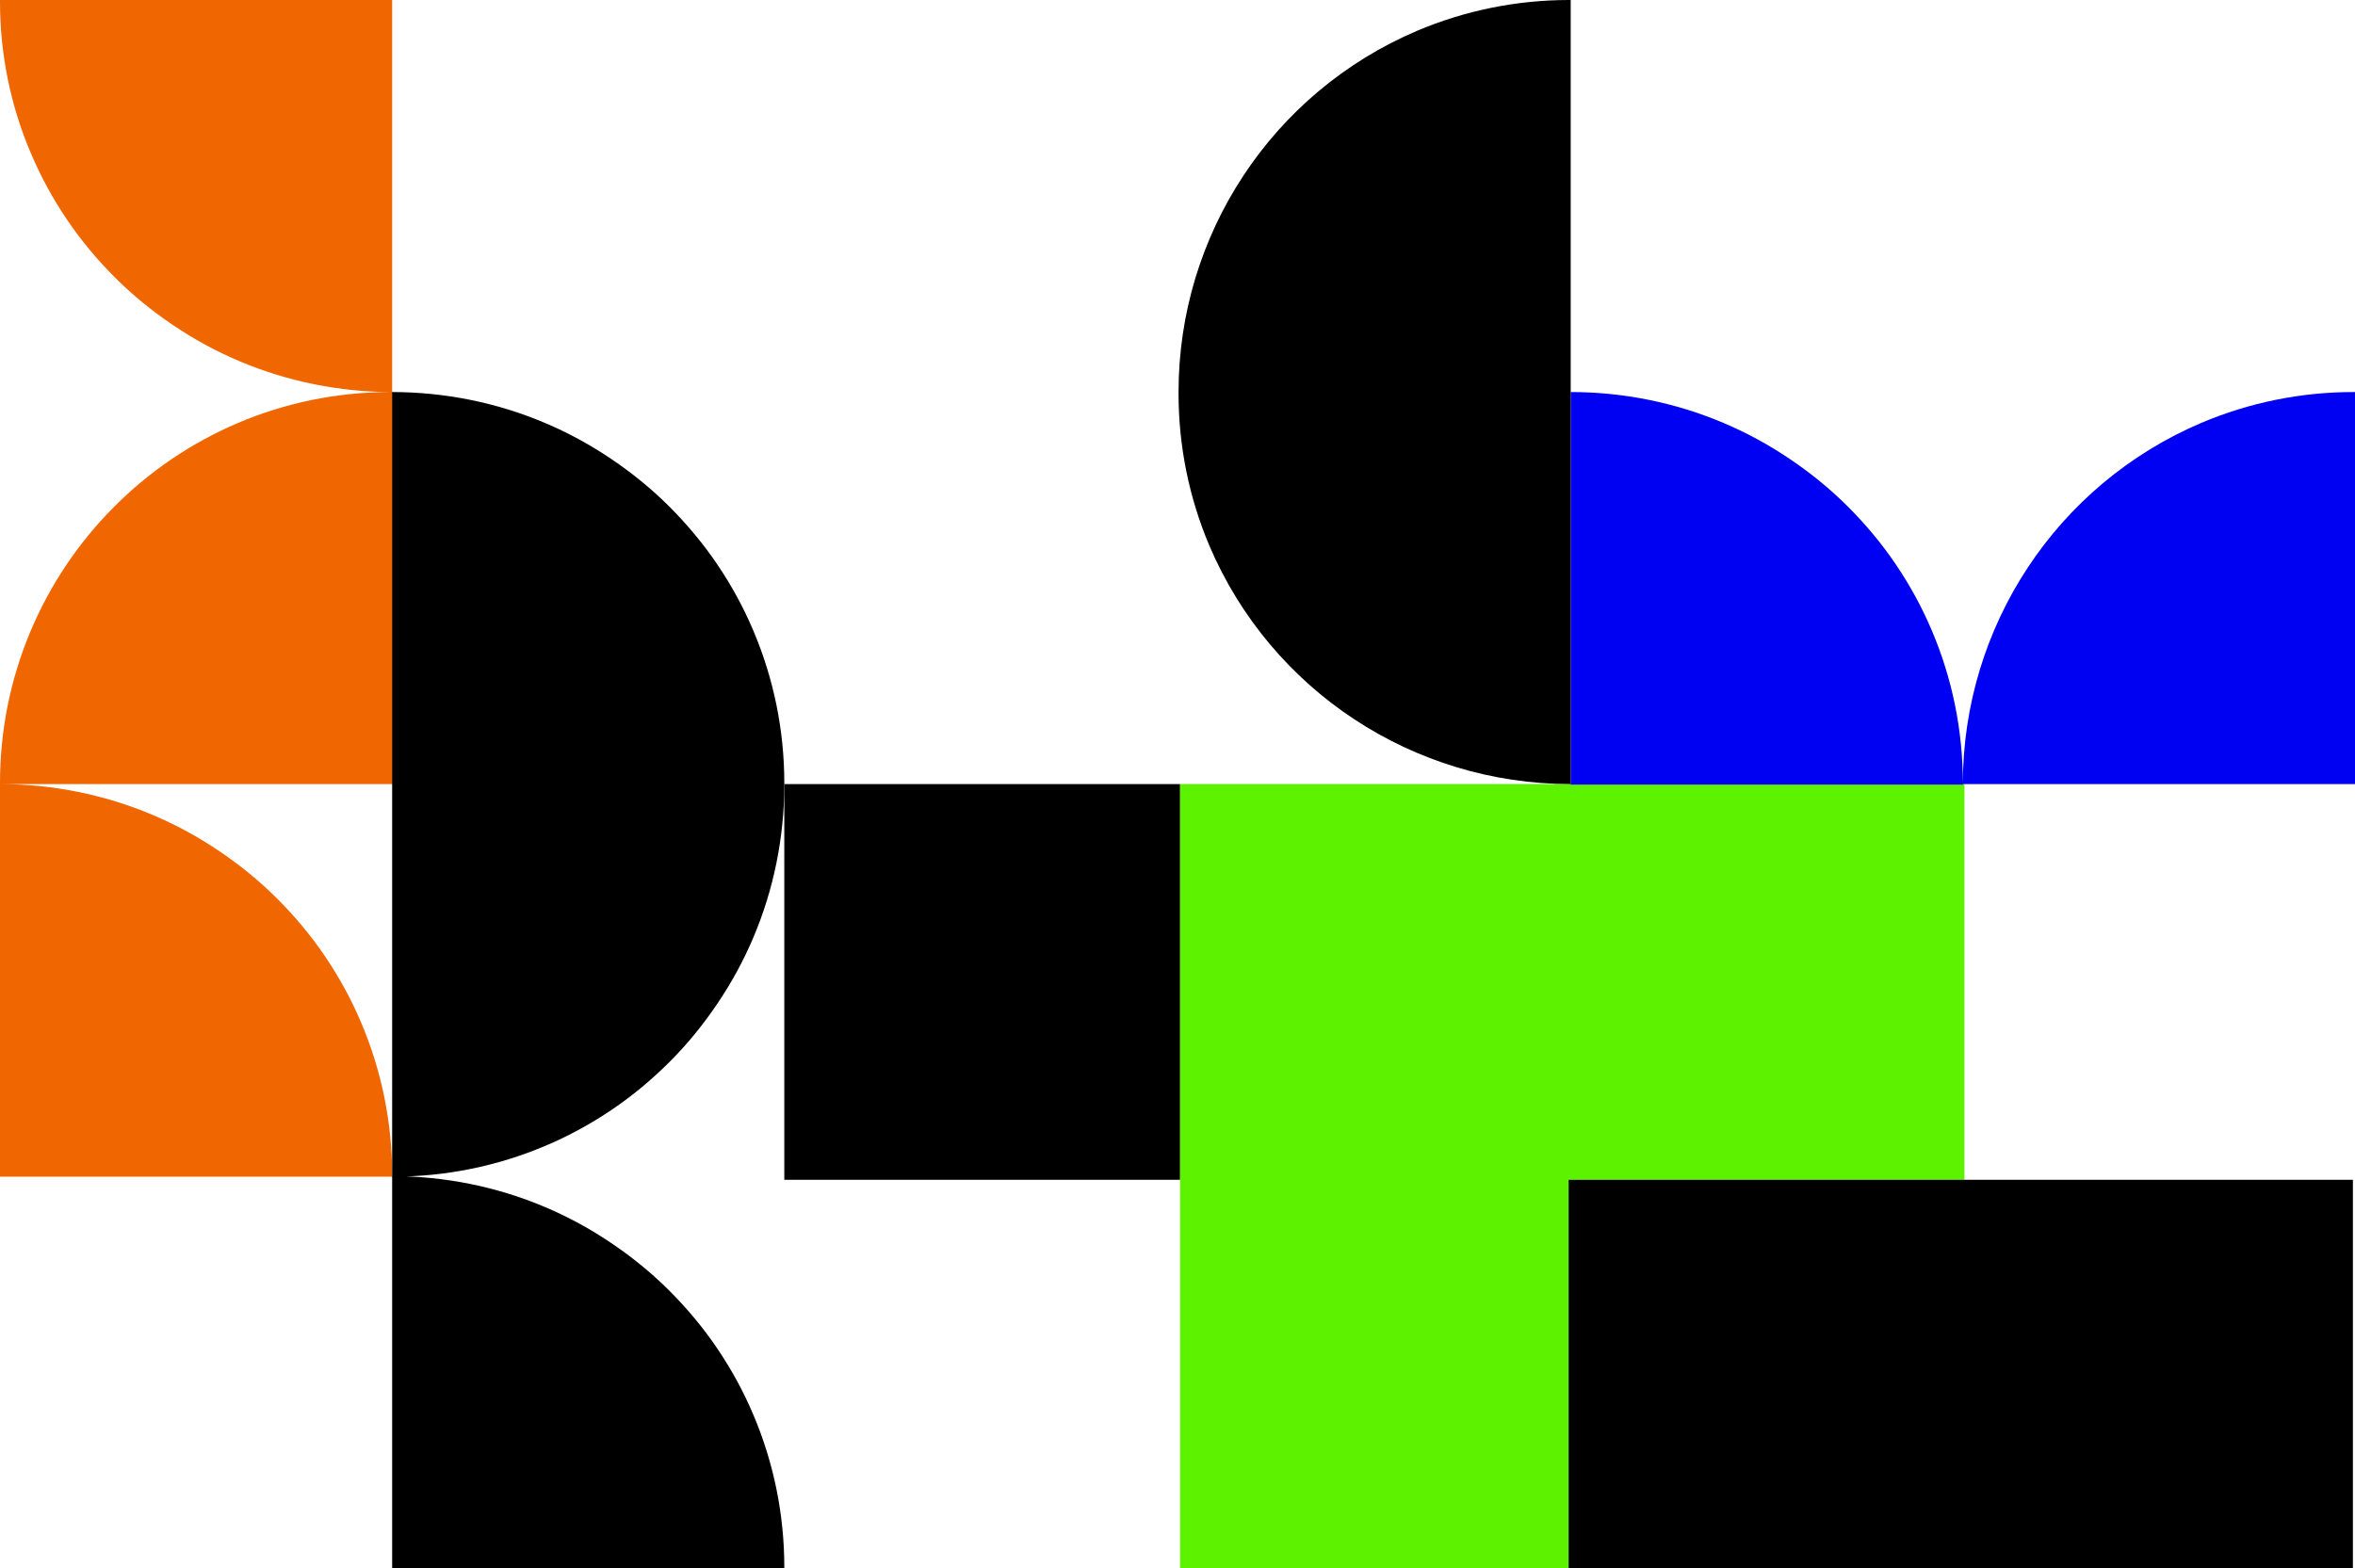 <svg xmlns="http://www.w3.org/2000/svg" id="Layer_1" data-name="Layer 1" viewBox="0 0 450.4 300"><defs><style>      .cls-1 {        fill: #0000f2;      }      .cls-1, .cls-2, .cls-3, .cls-4 {        stroke-width: 0px;      }      .cls-2 {        fill: #5cf200;      }      .cls-3 {        fill: #000;      }      .cls-4 {        fill: #f06600;      }    </style></defs><g><path class="cls-3" d="M225.7,150v75.7h-75.7v-75.7h75.7Z"></path><path class="cls-2" d="M375.7,225.7h-75.7v-75.7h75.7v75.7ZM300,225.7h-74.3v-75.7h74.3v75.7ZM300,300h-74.3v-74.3h74.3v74.3Z"></path><path class="cls-3" d="M450,225.7v74.3h-150v-74.3h150Z"></path></g><g><path class="cls-1" d="M375.4,150c0-30.1,17.9-57.3,45.6-69.1,9.2-3.9,19.1-5.9,29.1-5.9h.3v75h-75ZM300.4,150v-75c10,0,20,2,29.2,5.9,4.5,1.9,8.7,4.2,12.7,6.9,4,2.7,7.7,5.7,11.1,9.1,3.4,3.4,6.5,7.1,9.2,11.1,2.7,4,5,8.2,6.9,12.7,3.9,9.2,5.9,19.1,5.9,29.1v.3h-75Z"></path><path class="cls-3" d="M300.4,150c-30.1,0-57.3-17.9-69.1-45.6-3.9-9.2-5.9-19.1-5.9-29.1v-.3h75v75ZM225.4,75c0-30.1,17.9-57.3,45.6-69.1C280.2,2,290.1,0,300.1,0h.3v75h-75Z"></path></g><g><path class="cls-4" d="M0,225v-75c10,0,20,2,29.2,5.9,4.5,1.9,8.7,4.2,12.7,6.9,4,2.7,7.7,5.7,11.1,9.1,3.4,3.4,6.5,7.1,9.2,11.1,2.7,4,5,8.2,6.9,12.7,3.9,9.2,5.9,19.1,5.9,29.1v.3H0ZM0,150c-.1-41.3,33.2-74.9,74.5-75,0,0,.2,0,.3,0h.3v75H0ZM45.8,69.1c-4.5-1.9-8.7-4.2-12.7-6.9-4-2.7-7.7-5.7-11.1-9.1-3.4-3.4-6.5-7.1-9.2-11.1-2.7-4-5-8.2-6.9-12.7C2,20.2,0,10.3,0,.3v-.3h75v75c-10,0-20-2-29.2-5.9Z"></path><path class="cls-3" d="M75,300v-75c10,0,20,2,29.2,5.9,4.5,1.9,8.7,4.2,12.7,6.9,4,2.7,7.7,5.7,11.1,9.1,3.4,3.4,6.5,7.1,9.2,11.1,2.7,4,5,8.2,6.9,12.7,3.9,9.2,5.9,19.1,5.9,29.1v.3h-75ZM75,225V75c10,0,20,2,29.2,5.9,4.5,1.9,8.7,4.2,12.7,6.9,4,2.7,7.7,5.7,11.1,9.1,3.4,3.4,6.5,7.1,9.2,11.1,2.7,4,5,8.2,6.9,12.7,3.9,9.2,5.9,19.1,5.9,29.1v.3c0,10-2,20-5.9,29.2-1.9,4.5-4.2,8.7-6.9,12.7-2.7,4-5.7,7.7-9.1,11.1-3.4,3.4-7.1,6.5-11.1,9.2-4,2.7-8.2,5-12.7,6.9-9.2,3.9-19.1,5.9-29.1,5.9h-.3Z"></path></g></svg>